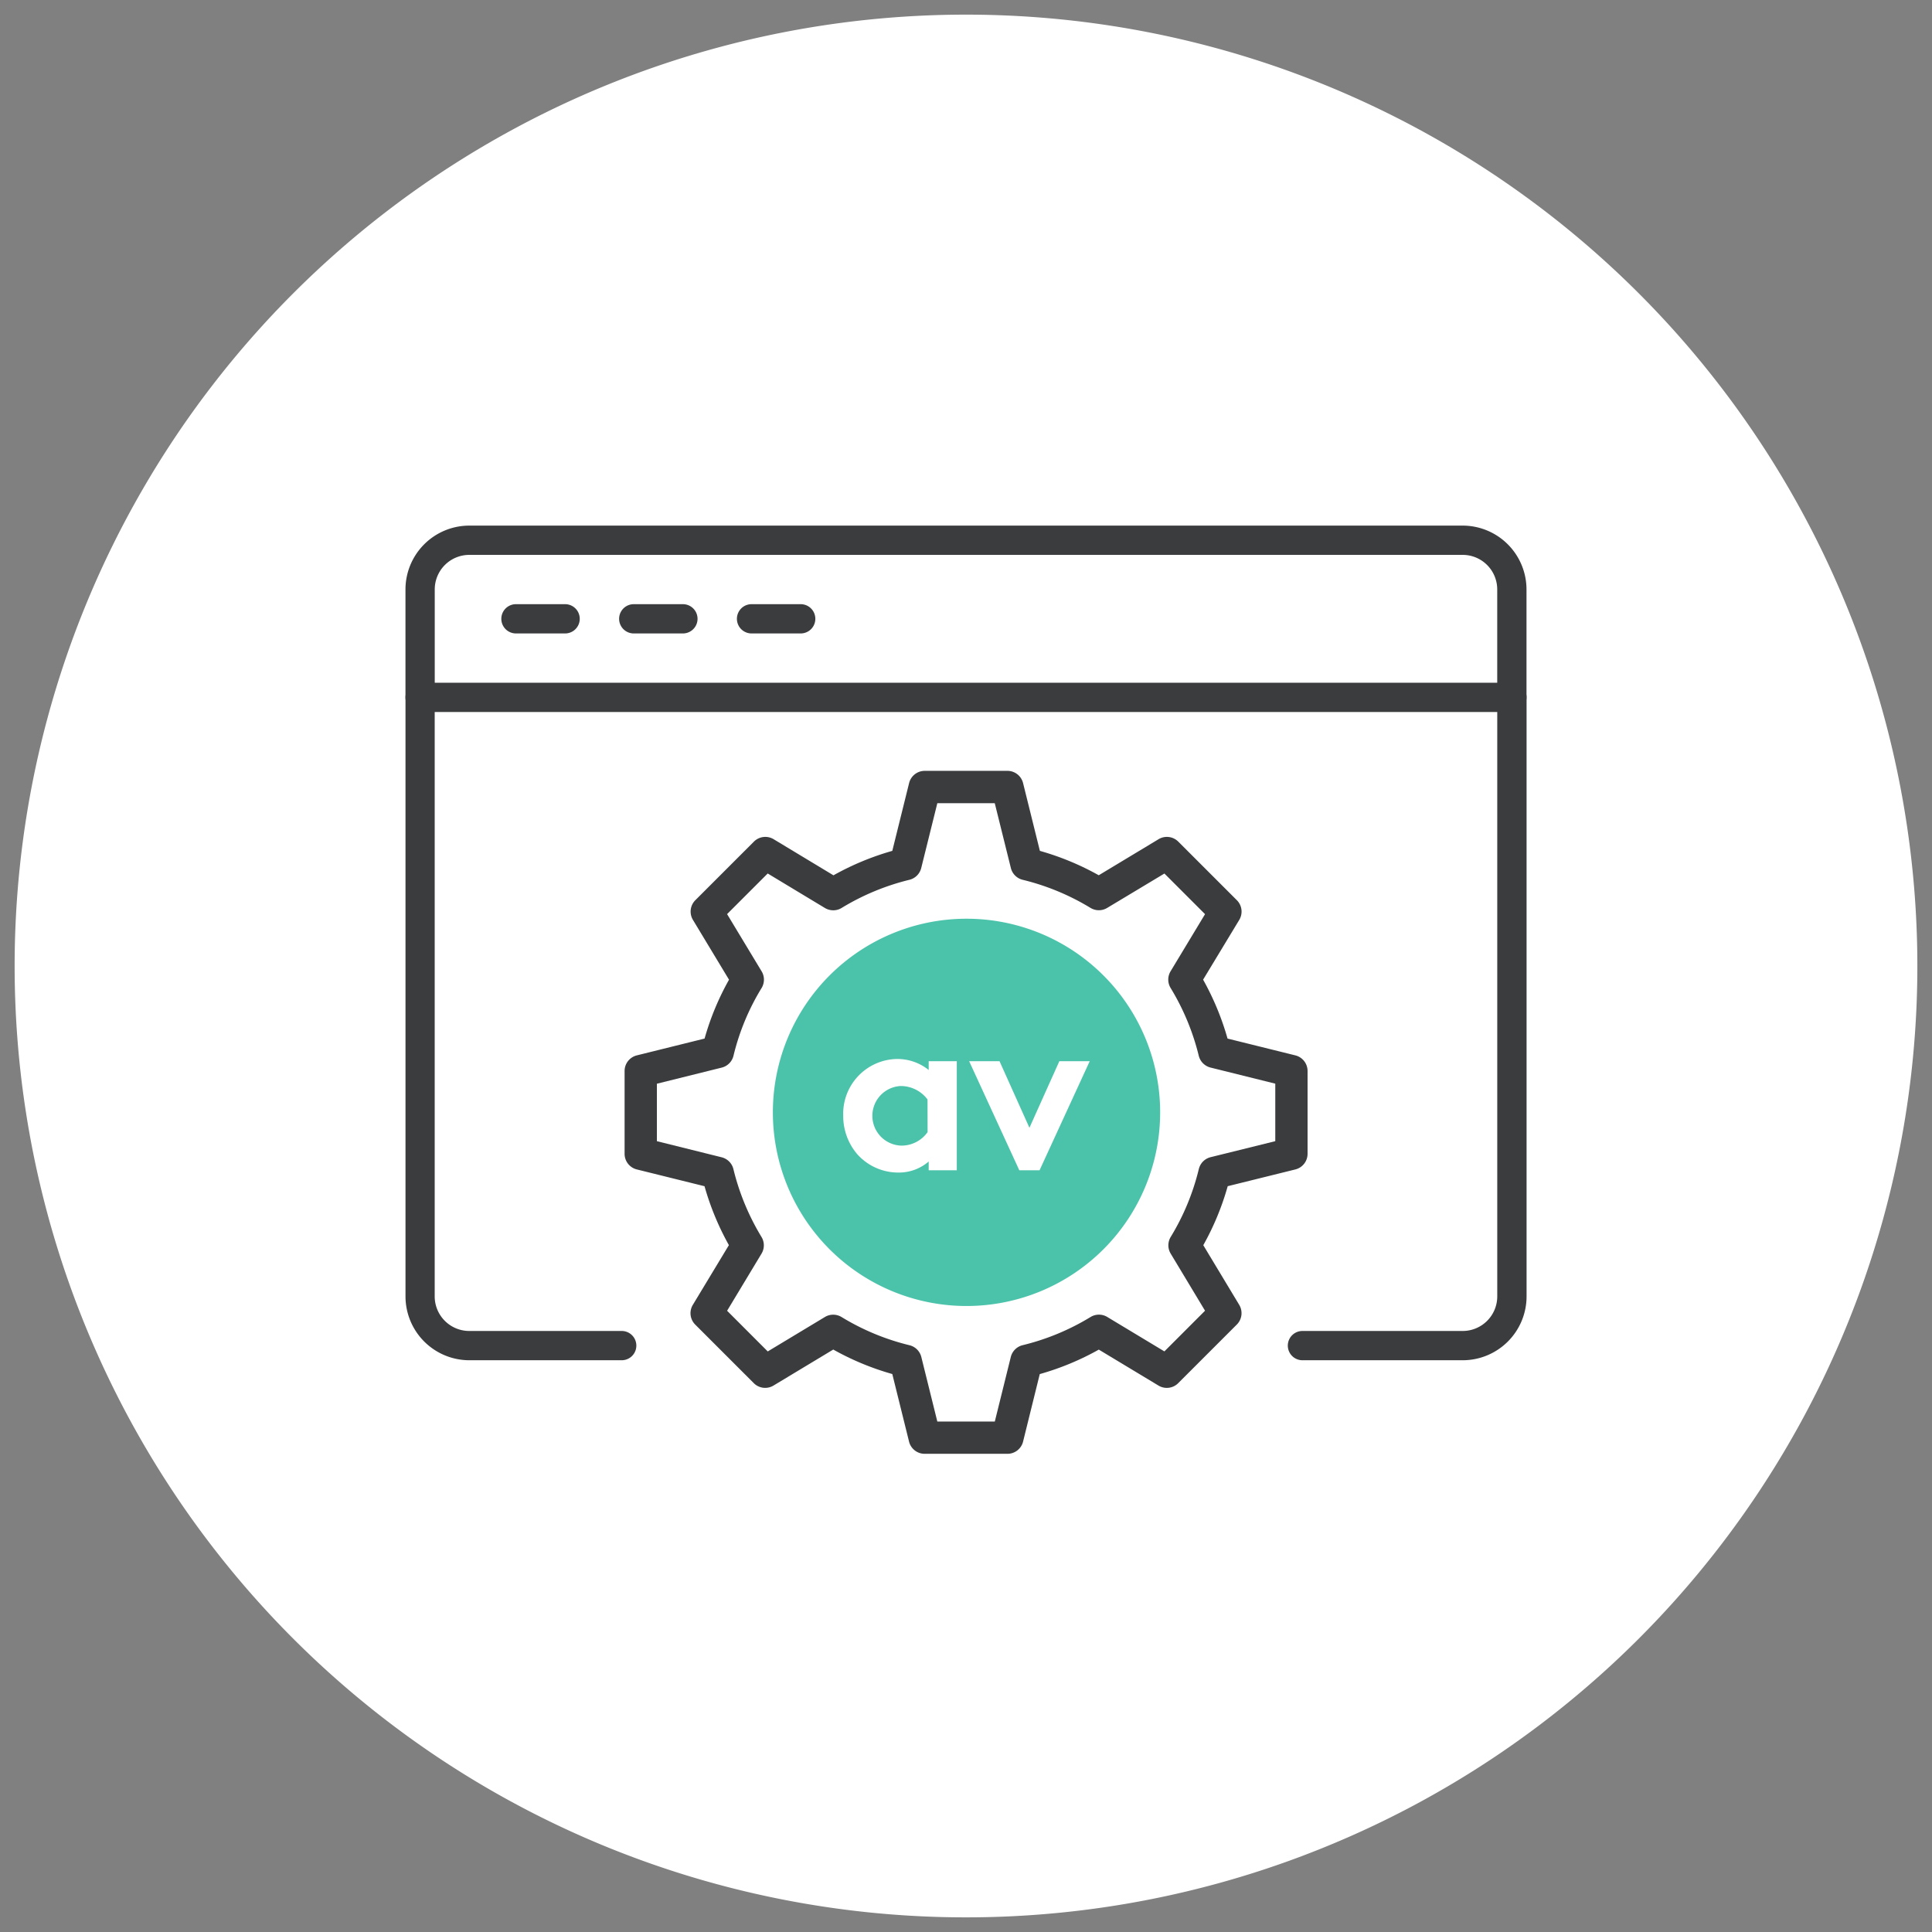 <svg xmlns="http://www.w3.org/2000/svg" xmlns:xlink="http://www.w3.org/1999/xlink" width="132" height="132" viewBox="0 0 132 132">
  <rect x="0" y="0" width="132" height="132" fill="#808080" stroke="none"/>
  <defs>
    <clipPath id="clip-path">
      <rect id="Rectangle_2692" data-name="Rectangle 2692" width="130" height="130" fill="none"/>
    </clipPath>
    <clipPath id="clip-Forfait_membre_ACQ_engrenage_rond">
      <rect width="132" height="132"/>
    </clipPath>
  </defs>
  <g id="Forfait_membre_ACQ_engrenage_rond" clip-path="url(#clip-Forfait_membre_ACQ_engrenage_rond)">
    <g id="Groupe_9987" data-name="Groupe 9987" transform="translate(1 1)">
      <g id="Groupe_9973" data-name="Groupe 9973" clip-path="url(#clip-path)">
        <path id="Tracé_51578" data-name="Tracé 51578" d="M65,0A65,65,0,1,1,0,65,65,65,0,0,1,65,0" fill="#fff"/>
        <path id="Tracé_51579" data-name="Tracé 51579" d="M98.937,91.936H87.987a1,1,0,0,1,0-2h10.95a2.363,2.363,0,0,0,2.36-2.36V47.647H28.7V87.576a2.363,2.363,0,0,0,2.36,2.36H41.477a1,1,0,0,1,0,2H31.065a4.365,4.365,0,0,1-4.36-4.36V46.647a1,1,0,0,1,1-1H102.3a1,1,0,0,1,1,1V87.576a4.365,4.365,0,0,1-4.36,4.36" fill="#3a3c3d"/>
        <path id="Tracé_51580" data-name="Tracé 51580" d="M102.295,47.647a1,1,0,0,1-1-1V39.271a2.362,2.362,0,0,0-2.36-2.36H31.063a2.362,2.362,0,0,0-2.36,2.36v7.376a1,1,0,0,1-2,0V39.271a4.365,4.365,0,0,1,4.36-4.36H98.935a4.365,4.365,0,0,1,4.36,4.36v7.376a1,1,0,0,1-1,1" fill="#3a3c3d"/>
        <path id="Tracé_51581" data-name="Tracé 51581" d="M37.61,42.279H34.252a1,1,0,0,1,0-2H37.61a1,1,0,0,1,0,2" fill="#3a3c3d"/>
        <path id="Tracé_51582" data-name="Tracé 51582" d="M45.658,42.279H42.3a1,1,0,0,1,0-2h3.358a1,1,0,0,1,0,2" fill="#3a3c3d"/>
        <path id="Tracé_51583" data-name="Tracé 51583" d="M53.706,42.279H50.348a1,1,0,1,1,0-2h3.358a1,1,0,0,1,0,2" fill="#3a3c3d"/>
        <path id="Tracé_51584" data-name="Tracé 51584" d="M67.83,98.329H62.179a1.1,1.1,0,0,1-1.071-.837l-1.144-4.614a18.46,18.46,0,0,1-4.033-1.673l-4.078,2.457A1.1,1.1,0,0,1,50.5,93.5l-4-4a1.1,1.1,0,0,1-.164-1.348L48.8,84.071a18.59,18.59,0,0,1-1.665-4.025L42.511,78.9a1.1,1.1,0,0,1-.837-1.07V72.176a1.1,1.1,0,0,1,.837-1.07l4.628-1.148a18.271,18.271,0,0,1,1.67-4.022l-2.464-4.084a1.1,1.1,0,0,1,.164-1.349l4-4a1.1,1.1,0,0,1,1.349-.165l4.087,2.466a18.57,18.57,0,0,1,4.019-1.67l1.148-4.629a1.1,1.1,0,0,1,1.071-.838H67.83a1.1,1.1,0,0,1,1.07.838l1.148,4.629A18.523,18.523,0,0,1,74.07,58.8l4.085-2.462a1.1,1.1,0,0,1,1.349.165l4,4a1.1,1.1,0,0,1,.165,1.348L81.2,65.933a18.619,18.619,0,0,1,1.669,4.025L87.5,71.106a1.1,1.1,0,0,1,.837,1.07v5.652A1.1,1.1,0,0,1,87.5,78.9l-4.619,1.144a18.421,18.421,0,0,1-1.669,4.031l2.455,4.076A1.1,1.1,0,0,1,83.5,89.5l-4,4a1.1,1.1,0,0,1-1.349.166l-4.077-2.457a18.488,18.488,0,0,1-4.034,1.673L68.9,97.492a1.1,1.1,0,0,1-1.07.837m-4.789-2.205h3.927l1.093-4.412a1.1,1.1,0,0,1,.81-.805,16.3,16.3,0,0,0,4.641-1.926,1.1,1.1,0,0,1,1.143,0l3.9,2.35,2.777-2.779-2.347-3.9c-.008-.014-.016-.027-.023-.041a1.086,1.086,0,0,1-.136-.523v-.007h0v0a1.13,1.13,0,0,1,.023-.219,1.1,1.1,0,0,1,.138-.353A16.213,16.213,0,0,0,80.9,78.9a1.154,1.154,0,0,1,.062-.194,1.1,1.1,0,0,1,.75-.644l4.419-1.094V73.039l-4.423-1.1a1.106,1.106,0,0,1-.806-.809A16.385,16.385,0,0,0,78.979,66.5a1.1,1.1,0,0,1,0-1.142l2.353-3.9-2.775-2.776L74.648,61.03a1.1,1.1,0,0,1-1.142,0,16.328,16.328,0,0,0-4.632-1.919,1.1,1.1,0,0,1-.809-.806l-1.1-4.427H63.041l-1.1,4.427a1.1,1.1,0,0,1-.809.806,16.354,16.354,0,0,0-4.628,1.922l-.033.019a1.087,1.087,0,0,1-.535.142h-.009a1.175,1.175,0,0,1-.239-.027,1.105,1.105,0,0,1-.329-.131l-3.907-2.357-2.775,2.775,2.357,3.906a1.1,1.1,0,0,1,0,1.145,16.062,16.062,0,0,0-1.92,4.627,1.1,1.1,0,0,1-.807.811l-4.426,1.1v3.926l4.423,1.1a1.1,1.1,0,0,1,.805.809,16.383,16.383,0,0,0,1.919,4.635,1.1,1.1,0,0,1,0,1.142l-2.35,3.9,2.777,2.779,3.9-2.35a1.1,1.1,0,0,1,1.143,0,16.3,16.3,0,0,0,4.64,1.926,1.1,1.1,0,0,1,.81.805Z" fill="#3a3c3d"/>
        <path id="Tracé_51585" data-name="Tracé 51585" d="M64.668,83.377A8.377,8.377,0,1,1,73.045,75a8.386,8.386,0,0,1-8.377,8.376m0-14.549A6.172,6.172,0,1,0,70.84,75a6.18,6.18,0,0,0-6.172-6.173" fill="#3a3c3d"/>
        <path id="Tracé_51586" data-name="Tracé 51586" d="M78.265,75a13.23,13.23,0,1,1-13.23-13.23A13.23,13.23,0,0,1,78.265,75" fill="#4bc3aa"/>
        <path id="Tracé_51587" data-name="Tracé 51587" d="M64.371,78.958h-1.92v-.6a3.116,3.116,0,0,1-2.074.754,3.747,3.747,0,0,1-2.812-1.26,4,4,0,0,1-.953-2.612,3.741,3.741,0,0,1,3.657-3.887,3.416,3.416,0,0,1,2.182.752v-.6h1.92Zm-2-4.84A2.293,2.293,0,0,0,60.53,73.2a2.038,2.038,0,0,0,.046,4.072,2.183,2.183,0,0,0,1.8-.922Z" fill="#fff"/>
        <path id="Tracé_51588" data-name="Tracé 51588" d="M69.334,76.054l2.043-4.548h2.075l-3.427,7.452H68.643l-3.427-7.452h2.075Z" fill="#fff"/>
      </g>
    </g>
  </g>
</svg>

